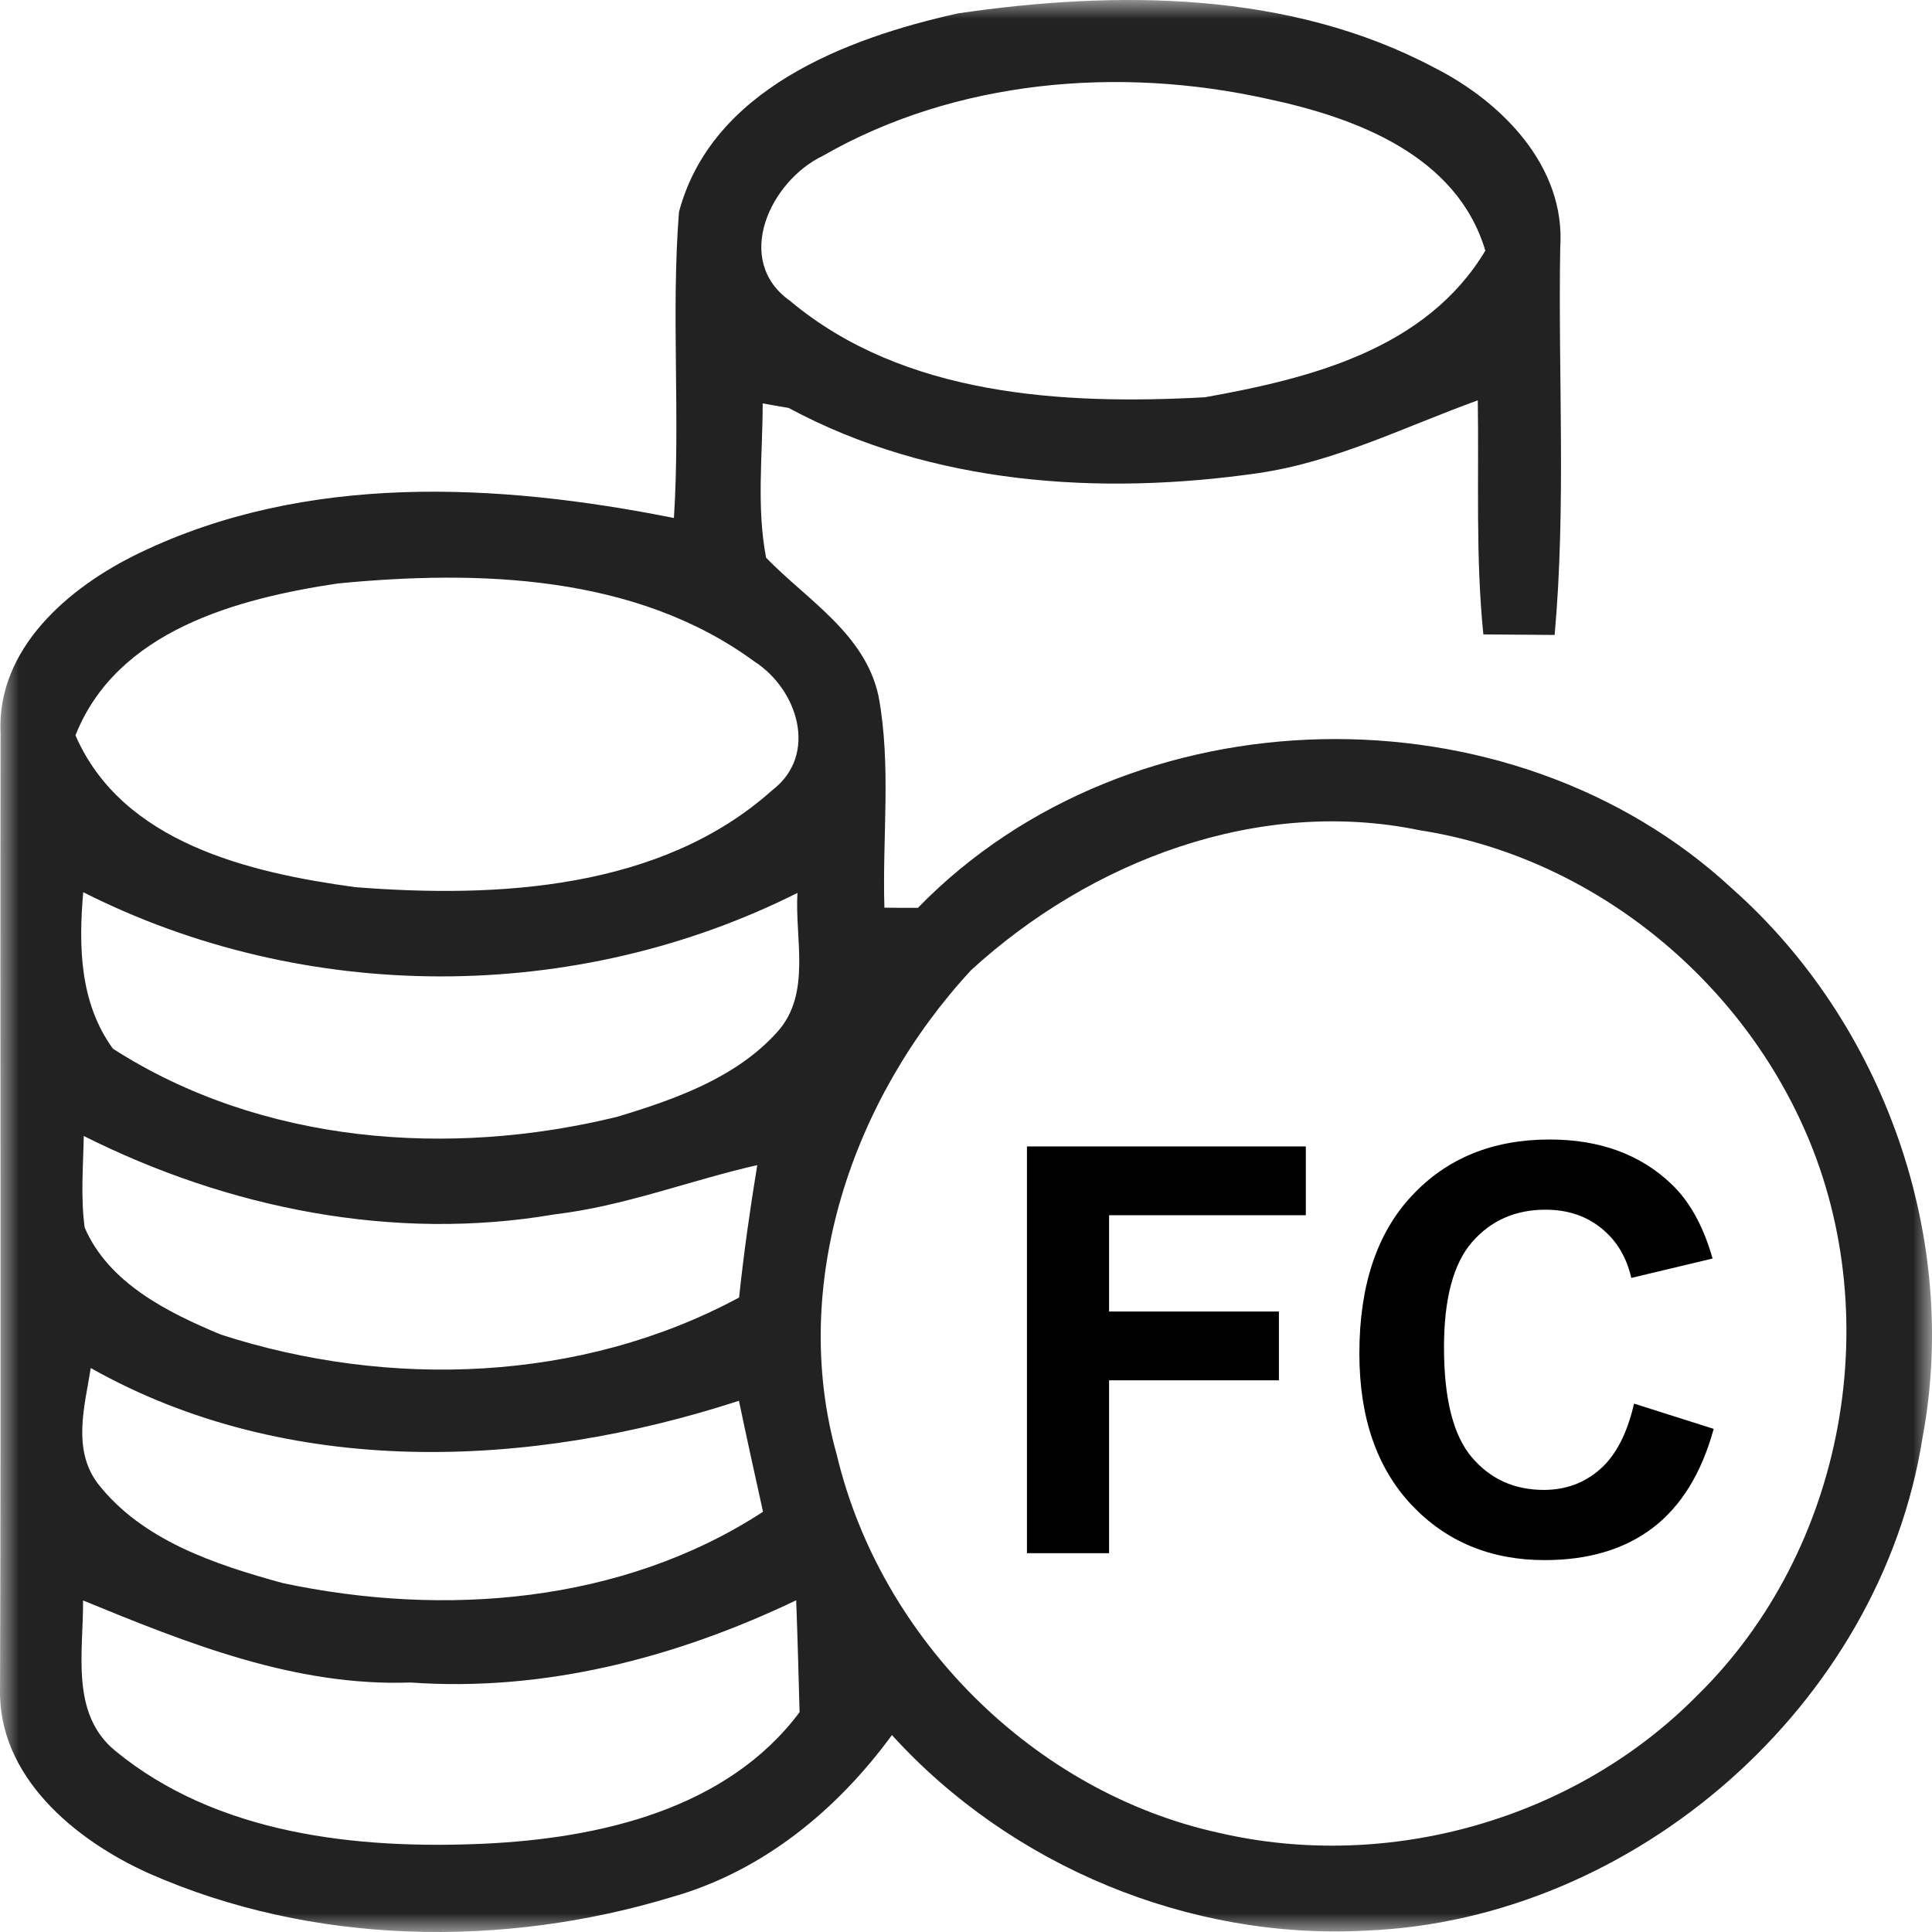 <svg width="51" height="51" viewBox="0 0 51 51" fill="none" xmlns="http://www.w3.org/2000/svg">
<g clip-path="url(#clip0_6172_13545)">
<mask id="mask0_6172_13545" style="mask-type:luminance" maskUnits="userSpaceOnUse" x="0" y="0" width="51" height="51">
<path d="M51 0H0V51H51V0Z" fill="white"/>
</mask>
<g mask="url(#mask0_6172_13545)">
<path d="M17.923 5.596C18.783 2.362 22.333 1.008 25.289 0.353C29.481 -0.26 34.043 -0.245 37.874 1.792C39.651 2.694 41.334 4.399 41.186 6.536C41.129 9.941 41.343 13.361 41.039 16.761C40.407 16.756 39.784 16.751 39.157 16.747C38.948 14.69 39.043 12.624 39.01 10.568C37.104 11.257 35.26 12.188 33.231 12.487C29.058 13.09 24.586 12.8 20.817 10.768C20.646 10.739 20.304 10.682 20.133 10.649C20.133 12.002 19.966 13.379 20.223 14.723C21.311 15.844 22.842 16.732 23.193 18.385C23.531 20.213 23.288 22.103 23.346 23.96C23.569 23.965 24.011 23.965 24.23 23.965C29.833 18.209 39.87 18.014 45.739 23.471C49.736 27.023 51.742 32.689 50.748 37.96C49.641 44.989 43.168 50.678 36.063 50.963C31.396 51.219 26.682 49.258 23.545 45.801C22.096 47.781 20.137 49.396 17.742 50.075C13.27 51.433 8.247 51.352 3.941 49.457C1.988 48.584 -0.056 46.902 0.001 44.575C0.03 36.175 0.001 27.769 0.015 19.368C-0.099 17.117 1.821 15.493 3.675 14.6C8.066 12.482 13.128 12.743 17.79 13.674C17.961 10.981 17.714 8.279 17.923 5.596ZM21.72 4.114C20.332 4.779 19.344 6.873 20.855 7.942C23.859 10.459 28.065 10.691 31.805 10.487C34.59 9.989 37.646 9.224 39.209 6.617C38.459 4.095 35.783 3.103 33.454 2.609C29.543 1.74 25.227 2.101 21.72 4.114ZM1.992 19.411C3.228 22.255 6.593 23.039 9.378 23.419C13.123 23.713 17.443 23.49 20.38 20.864C21.616 19.924 21.055 18.19 19.909 17.459C16.782 15.165 12.629 15.042 8.917 15.402C6.255 15.801 3.086 16.647 1.992 19.411ZM25.636 25.608C22.514 28.98 20.817 33.881 22.091 38.411C23.246 43.26 27.295 47.316 32.185 48.384C36.653 49.419 41.571 48.028 44.798 44.761C48.729 40.914 49.86 34.631 47.559 29.645C45.72 25.632 41.871 22.597 37.484 21.918C33.217 21.03 28.787 22.725 25.636 25.608ZM2.197 23.552C2.073 24.981 2.102 26.472 2.981 27.683C6.892 30.195 11.863 30.571 16.302 29.478C17.823 29.018 19.429 28.453 20.518 27.242C21.425 26.235 20.979 24.786 21.05 23.571C15.19 26.515 8.052 26.51 2.197 23.552ZM2.211 29.987C2.197 30.789 2.126 31.596 2.235 32.404C2.867 33.871 4.426 34.645 5.828 35.229C10.271 36.668 15.352 36.493 19.51 34.251C19.634 33.078 19.8 31.91 19.99 30.756C18.198 31.164 16.469 31.843 14.634 32.057C10.4 32.784 6.018 31.9 2.211 29.987ZM2.396 36.113C2.235 37.12 1.902 38.259 2.582 39.162C3.756 40.667 5.68 41.299 7.458 41.788C11.716 42.695 16.426 42.329 20.142 39.907C19.924 38.924 19.71 37.951 19.506 36.977C13.974 38.782 7.6 39.048 2.396 36.113ZM2.192 42.248C2.206 43.588 1.845 45.231 3.038 46.214C5.728 48.427 9.421 48.821 12.785 48.669C15.822 48.526 19.187 47.767 21.107 45.197C21.079 44.21 21.055 43.222 21.017 42.244C17.847 43.759 14.373 44.666 10.837 44.414C7.791 44.523 4.949 43.379 2.192 42.248Z" fill="#222222"/>
<path d="M27.109 41V30.263H34.47V32.079H29.277V34.621H33.76V36.437H29.277V41H27.109Z" fill="black"/>
<path d="M43.135 37.052L45.237 37.719C44.915 38.891 44.377 39.762 43.626 40.334C42.878 40.9 41.929 41.183 40.776 41.183C39.351 41.183 38.179 40.697 37.261 39.726C36.343 38.749 35.884 37.416 35.884 35.727C35.884 33.94 36.345 32.553 37.268 31.566C38.191 30.575 39.404 30.08 40.908 30.08C42.222 30.08 43.289 30.468 44.109 31.244C44.597 31.703 44.963 32.362 45.208 33.222L43.062 33.734C42.935 33.178 42.669 32.738 42.263 32.416C41.863 32.094 41.374 31.933 40.798 31.933C40.002 31.933 39.355 32.218 38.857 32.79C38.364 33.361 38.118 34.286 38.118 35.565C38.118 36.923 38.362 37.89 38.85 38.466C39.338 39.042 39.973 39.33 40.754 39.33C41.331 39.33 41.826 39.147 42.241 38.781C42.656 38.415 42.954 37.838 43.135 37.052Z" fill="black"/>
</g>
</g>
<defs>
<clipPath id="clip0_6172_13545">
<rect width="51" height="51" fill="white"/>
</clipPath>
</defs>
</svg>
